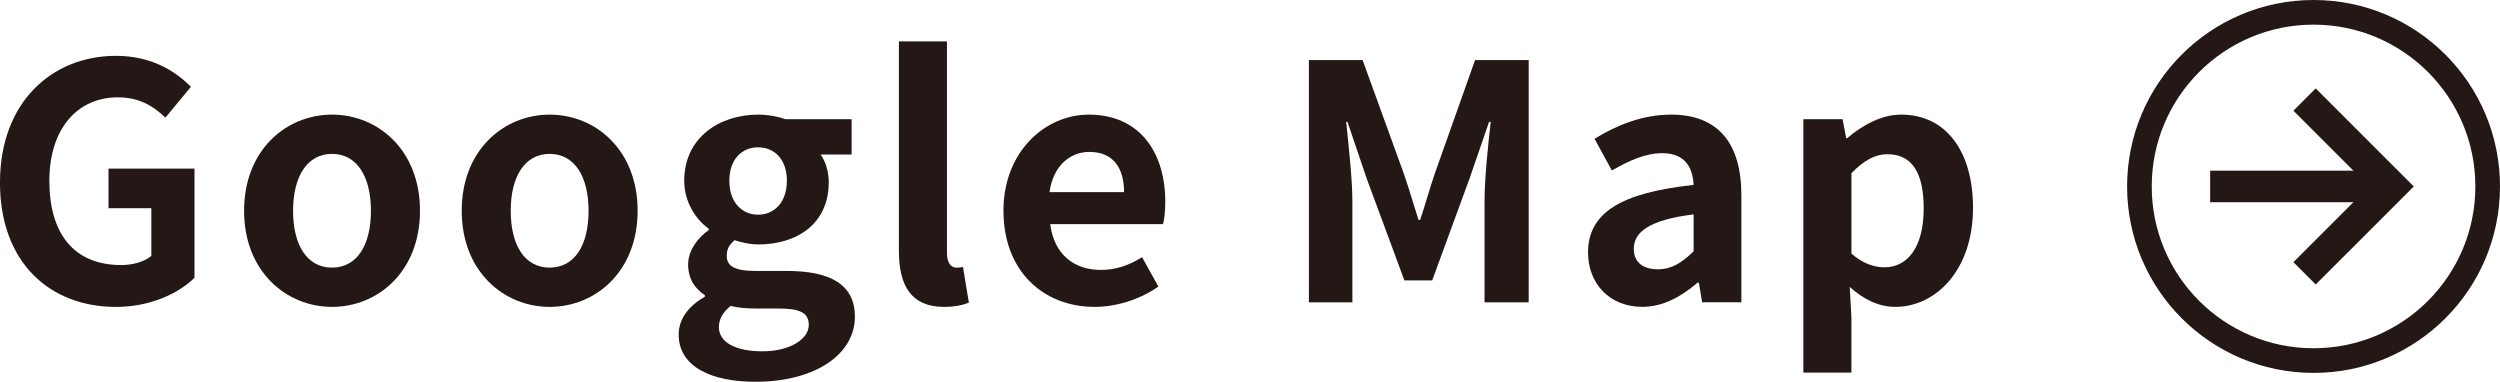 <svg xmlns="http://www.w3.org/2000/svg" id="_&#x30EC;&#x30A4;&#x30E4;&#x30FC;_1" data-name="&#x30EC;&#x30A4;&#x30E4;&#x30FC;_1" viewBox="0 0 76.079 11.618"><defs><style>      .st0 {        stroke-width: .96px;      }      .st0, .st1 {        fill: none;        stroke: #231815;        stroke-miterlimit: 10;      }      .st1 {        stroke-width: .75px;      }      .st2 {        fill: #231815;      }    </style></defs><g><polyline class="st0" points="70.131 3.03 72.776 5.674 70.131 8.318"></polyline><line class="st0" x1="72.776" y1="5.674" x2="67.259" y2="5.674"></line></g><circle class="st1" cx="70.405" cy="5.674" r="5.299"></circle><g><path class="st2" d="M0,5.548C0,3.121,1.572,1.699,3.532,1.699c1.064,0,1.801.457,2.278.944l-.776.936c-.368-.348-.786-.617-1.452-.617-1.224,0-2.08.955-2.08,2.537,0,1.602.736,2.567,2.189,2.567.348,0,.706-.1.915-.279v-1.452h-1.304v-1.204h2.617v3.323c-.498.487-1.363.886-2.388.886-2,0-3.532-1.333-3.532-3.791Z"></path><path class="st2" d="M7.428,6.414c0-1.851,1.283-2.926,2.677-2.926s2.676,1.075,2.676,2.926-1.283,2.925-2.676,2.925-2.677-1.075-2.677-2.925ZM11.288,6.414c0-1.045-.428-1.731-1.184-1.731s-1.185.687-1.185,1.731c0,1.054.428,1.73,1.185,1.73s1.184-.677,1.184-1.73Z"></path><path class="st2" d="M14.051,6.414c0-1.851,1.283-2.926,2.677-2.926s2.676,1.075,2.676,2.926-1.283,2.925-2.676,2.925-2.677-1.075-2.677-2.925ZM17.911,6.414c0-1.045-.428-1.731-1.184-1.731s-1.185.687-1.185,1.731c0,1.054.428,1.73,1.185,1.73s1.184-.677,1.184-1.73Z"></path><path class="st2" d="M20.653,10.185c0-.468.288-.866.796-1.154v-.05c-.289-.189-.508-.478-.508-.936,0-.418.289-.806.627-1.044v-.04c-.388-.278-.746-.806-.746-1.463,0-1.303,1.064-2.01,2.248-2.01.309,0,.607.061.836.14h2.01v1.074h-.945c.14.189.249.498.249.846,0,1.254-.955,1.891-2.149,1.891-.219,0-.478-.05-.716-.13-.149.13-.239.249-.239.478,0,.299.22.458.876.458h.945c1.343,0,2.079.418,2.079,1.393,0,1.124-1.174,1.98-3.034,1.98-1.313,0-2.328-.448-2.328-1.433ZM24.613,9.886c0-.398-.329-.497-.926-.497h-.677c-.338,0-.577-.03-.775-.08-.249.199-.358.418-.358.646,0,.468.518.736,1.323.736.836,0,1.413-.368,1.413-.806ZM23.946,5.498c0-.646-.378-1.015-.876-1.015s-.875.368-.875,1.015c0,.667.388,1.035.875,1.035s.876-.368.876-1.035Z"></path><path class="st2" d="M27.355,7.638V1.26h1.462v6.438c0,.338.149.447.289.447.06,0,.1,0,.199-.02l.179,1.084c-.169.07-.408.13-.756.13-1.015,0-1.373-.667-1.373-1.701Z"></path><path class="st2" d="M30.536,6.414c0-1.801,1.273-2.926,2.597-2.926,1.532,0,2.328,1.125,2.328,2.656,0,.279-.029.548-.069.677h-3.433c.119.915.717,1.393,1.542,1.393.458,0,.855-.139,1.254-.388l.497.896c-.547.378-1.254.617-1.939.617-1.562,0-2.776-1.085-2.776-2.925ZM34.207,5.847c0-.746-.338-1.224-1.054-1.224-.587,0-1.104.418-1.214,1.224h2.268Z"></path><path class="st2" d="M39.834,1.828h1.632l1.253,3.452c.159.458.299.945.448,1.413h.05c.159-.468.288-.955.447-1.413l1.224-3.452h1.632v7.372h-1.343v-3.074c0-.696.109-1.721.188-2.418h-.05l-.597,1.731-1.134,3.094h-.846l-1.145-3.094-.587-1.731h-.04c.07.697.189,1.722.189,2.418v3.074h-1.323V1.828Z"></path><path class="st2" d="M48.326,7.688c0-1.194.965-1.821,3.213-2.06-.029-.548-.269-.966-.955-.966-.518,0-1.015.229-1.532.527l-.527-.965c.657-.407,1.453-.736,2.328-.736,1.413,0,2.14.846,2.14,2.458v3.253h-1.194l-.1-.597h-.04c-.487.418-1.044.736-1.681.736-.995,0-1.651-.707-1.651-1.651ZM51.539,7.648v-1.124c-1.363.169-1.82.547-1.82,1.044,0,.438.309.627.736.627.418,0,.726-.199,1.084-.547Z"></path><path class="st2" d="M54.88,3.628h1.193l.109.577h.03c.468-.398,1.045-.717,1.642-.717,1.373,0,2.188,1.125,2.188,2.836,0,1.91-1.144,3.015-2.367,3.015-.488,0-.955-.22-1.384-.607l.05.915v1.691h-1.462V3.628ZM58.541,6.344c0-1.064-.339-1.651-1.104-1.651-.378,0-.716.189-1.095.577v2.447c.349.309.707.418,1.005.418.677,0,1.194-.577,1.194-1.791Z"></path></g></svg>